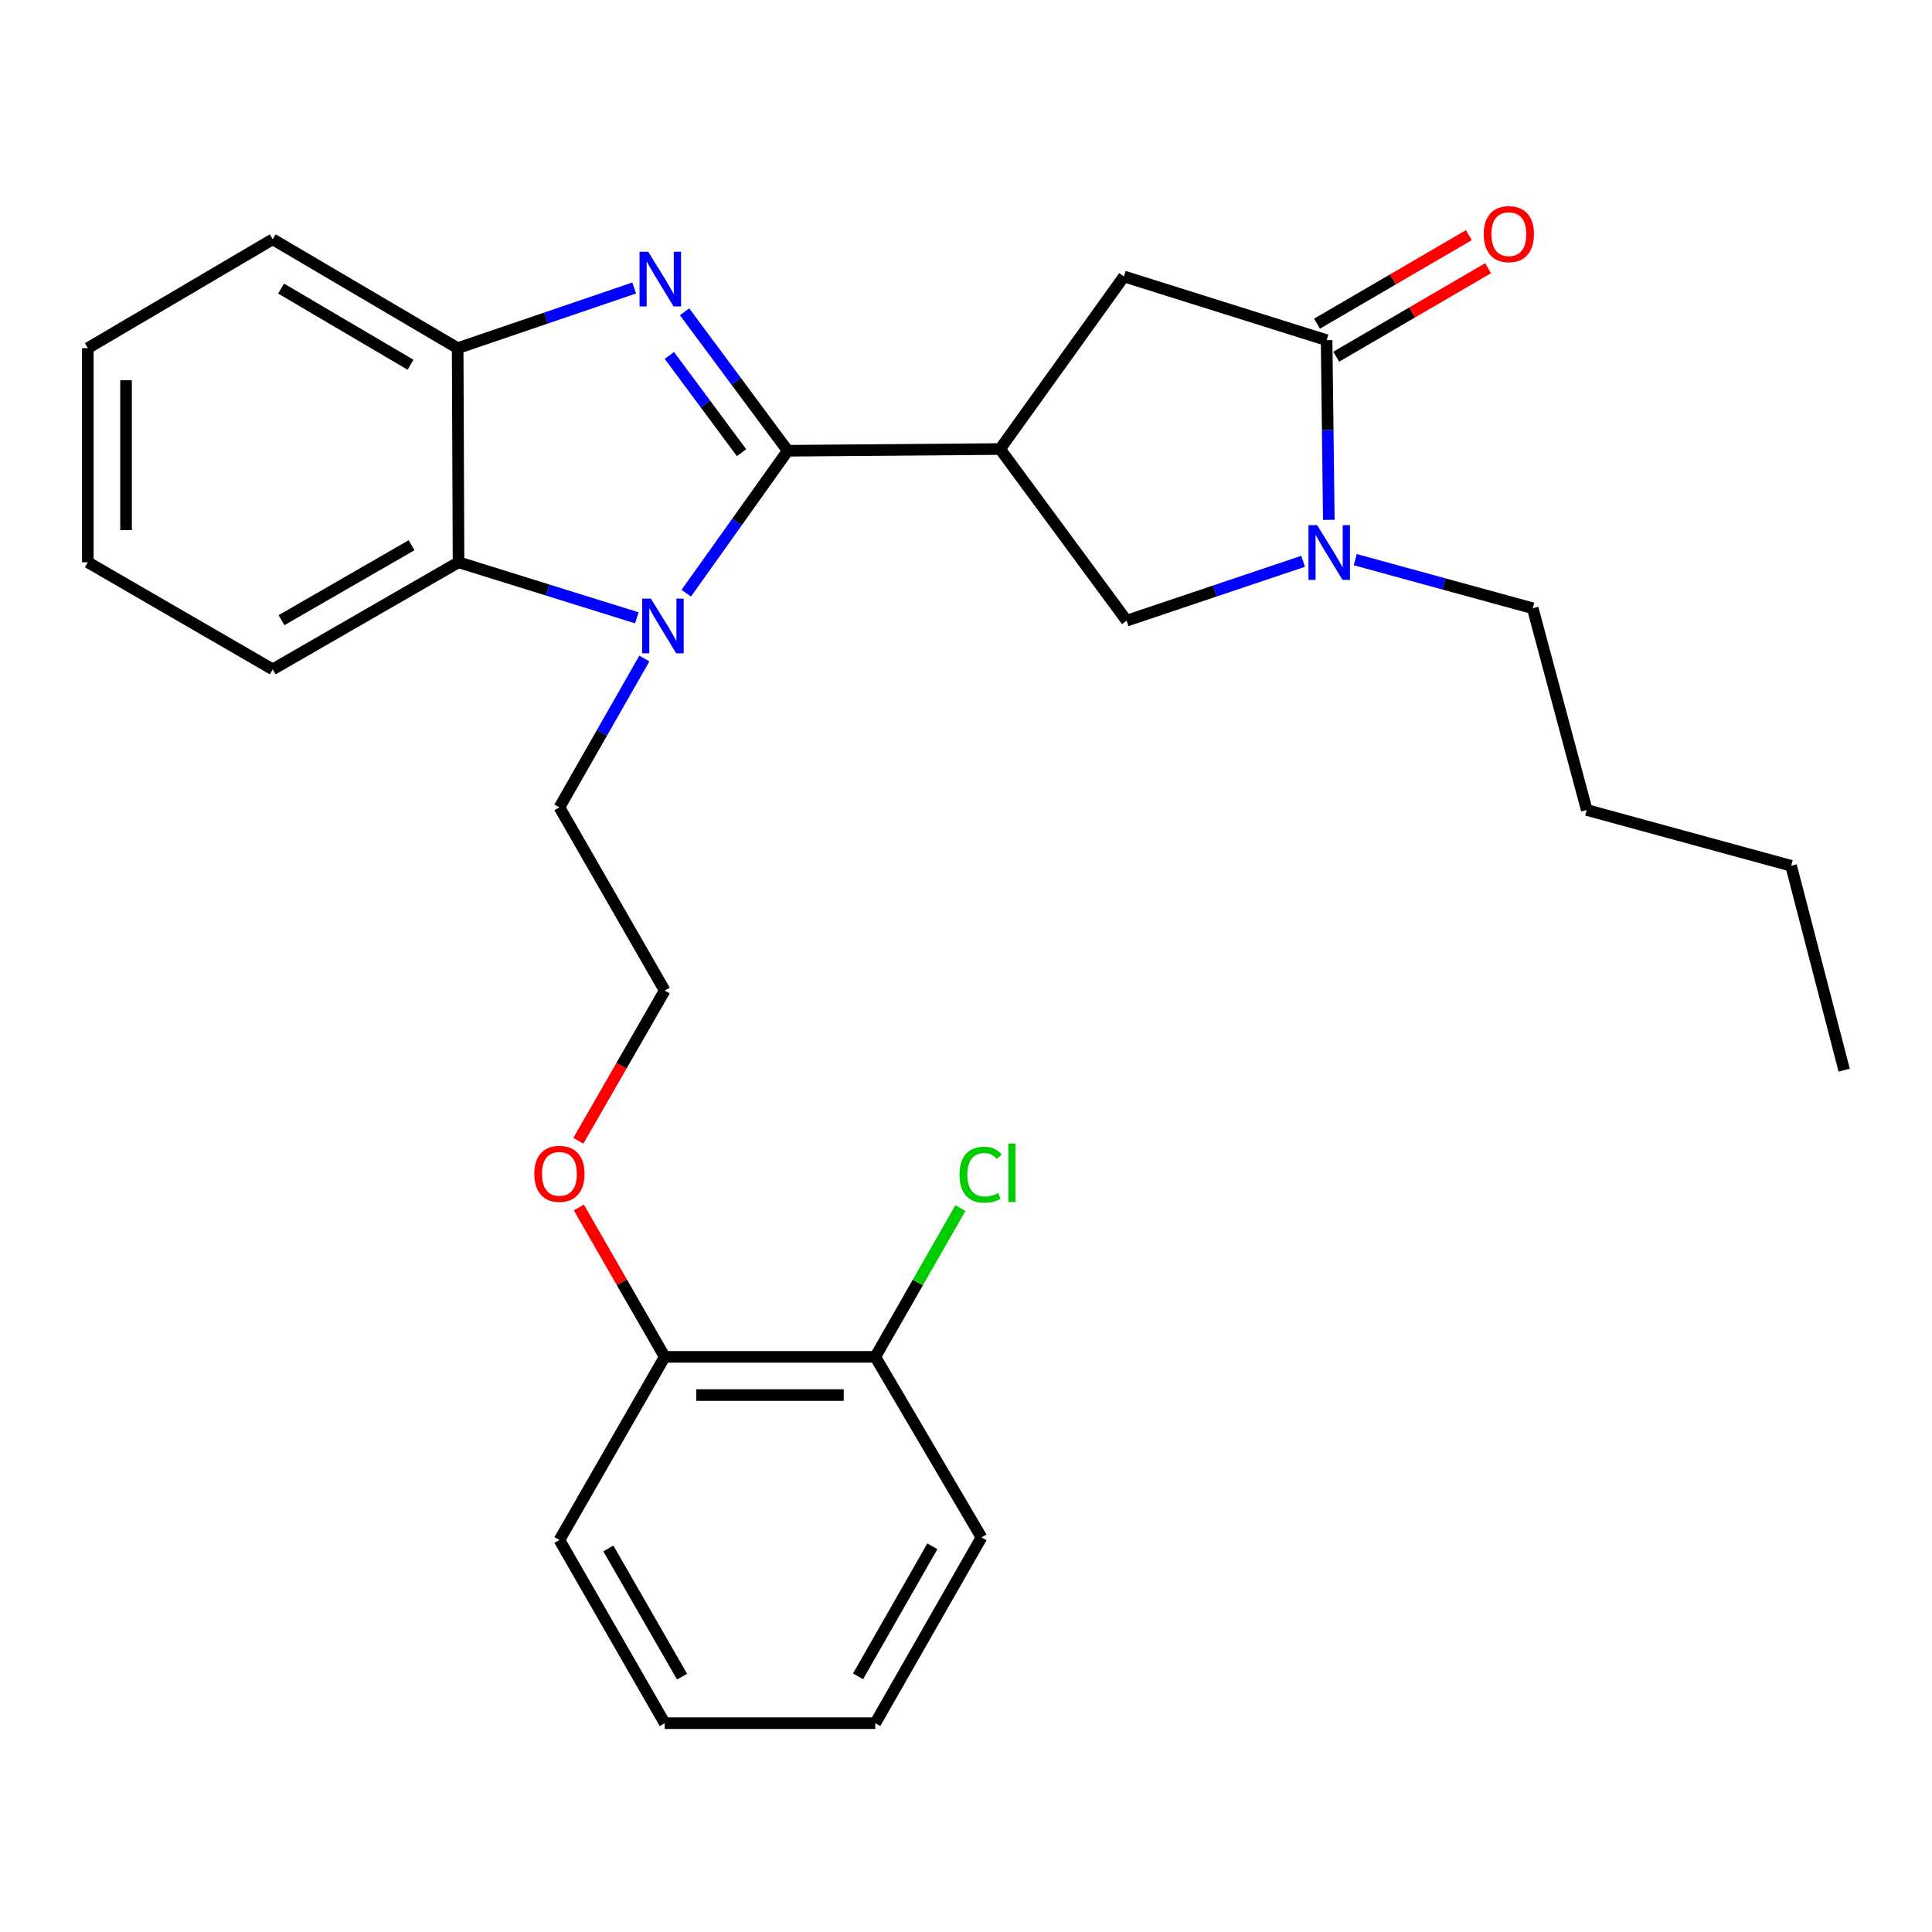 <?xml version='1.0' encoding='iso-8859-1'?>
<svg version='1.1' baseProfile='full'
              xmlns='http://www.w3.org/2000/svg'
                      xmlns:rdkit='http://www.rdkit.org/xml'
                      xmlns:xlink='http://www.w3.org/1999/xlink'
                  xml:space='preserve'
width='1000px' height='1000px' viewBox='0 0 1000 1000'>
<!-- END OF HEADER -->
<rect style='opacity:1.0;fill:#FFFFFF;stroke:none' width='1000' height='1000' x='0' y='0'> </rect>
<path class='bond-0' d='M 407.724,233.307 L 381.029,197.347' style='fill:none;fill-rule:evenodd;stroke:#000000;stroke-width:6px;stroke-linecap:butt;stroke-linejoin:miter;stroke-opacity:1' />
<path class='bond-0' d='M 381.029,197.347 L 354.335,161.386' style='fill:none;fill-rule:evenodd;stroke:#0000FF;stroke-width:6px;stroke-linecap:butt;stroke-linejoin:miter;stroke-opacity:1' />
<path class='bond-0' d='M 383.831,234.311 L 365.145,209.138' style='fill:none;fill-rule:evenodd;stroke:#000000;stroke-width:6px;stroke-linecap:butt;stroke-linejoin:miter;stroke-opacity:1' />
<path class='bond-0' d='M 365.145,209.138 L 346.458,183.966' style='fill:none;fill-rule:evenodd;stroke:#0000FF;stroke-width:6px;stroke-linecap:butt;stroke-linejoin:miter;stroke-opacity:1' />
<path class='bond-1' d='M 407.724,233.307 L 381.462,270.177' style='fill:none;fill-rule:evenodd;stroke:#000000;stroke-width:6px;stroke-linecap:butt;stroke-linejoin:miter;stroke-opacity:1' />
<path class='bond-1' d='M 381.462,270.177 L 355.201,307.046' style='fill:none;fill-rule:evenodd;stroke:#0000FF;stroke-width:6px;stroke-linecap:butt;stroke-linejoin:miter;stroke-opacity:1' />
<path class='bond-2' d='M 407.724,233.307 L 517.629,232.417' style='fill:none;fill-rule:evenodd;stroke:#000000;stroke-width:6px;stroke-linecap:butt;stroke-linejoin:miter;stroke-opacity:1' />
<path class='bond-6' d='M 328.26,149.064 L 282.573,164.632' style='fill:none;fill-rule:evenodd;stroke:#0000FF;stroke-width:6px;stroke-linecap:butt;stroke-linejoin:miter;stroke-opacity:1' />
<path class='bond-6' d='M 282.573,164.632 L 236.887,180.201' style='fill:none;fill-rule:evenodd;stroke:#000000;stroke-width:6px;stroke-linecap:butt;stroke-linejoin:miter;stroke-opacity:1' />
<path class='bond-5' d='M 329.622,319.781 L 283.48,305.405' style='fill:none;fill-rule:evenodd;stroke:#0000FF;stroke-width:6px;stroke-linecap:butt;stroke-linejoin:miter;stroke-opacity:1' />
<path class='bond-5' d='M 283.48,305.405 L 237.338,291.029' style='fill:none;fill-rule:evenodd;stroke:#000000;stroke-width:6px;stroke-linecap:butt;stroke-linejoin:miter;stroke-opacity:1' />
<path class='bond-12' d='M 333.51,340.852 L 311.532,379.367' style='fill:none;fill-rule:evenodd;stroke:#0000FF;stroke-width:6px;stroke-linecap:butt;stroke-linejoin:miter;stroke-opacity:1' />
<path class='bond-12' d='M 311.532,379.367 L 289.554,417.882' style='fill:none;fill-rule:evenodd;stroke:#000000;stroke-width:6px;stroke-linecap:butt;stroke-linejoin:miter;stroke-opacity:1' />
<path class='bond-7' d='M 517.629,232.417 L 583.143,321.253' style='fill:none;fill-rule:evenodd;stroke:#000000;stroke-width:6px;stroke-linecap:butt;stroke-linejoin:miter;stroke-opacity:1' />
<path class='bond-8' d='M 517.629,232.417 L 581.747,143.097' style='fill:none;fill-rule:evenodd;stroke:#000000;stroke-width:6px;stroke-linecap:butt;stroke-linejoin:miter;stroke-opacity:1' />
<path class='bond-3' d='M 674.498,290.527 L 628.821,305.89' style='fill:none;fill-rule:evenodd;stroke:#0000FF;stroke-width:6px;stroke-linecap:butt;stroke-linejoin:miter;stroke-opacity:1' />
<path class='bond-3' d='M 628.821,305.89 L 583.143,321.253' style='fill:none;fill-rule:evenodd;stroke:#000000;stroke-width:6px;stroke-linecap:butt;stroke-linejoin:miter;stroke-opacity:1' />
<path class='bond-14' d='M 701.474,289.674 L 747.405,302.254' style='fill:none;fill-rule:evenodd;stroke:#0000FF;stroke-width:6px;stroke-linecap:butt;stroke-linejoin:miter;stroke-opacity:1' />
<path class='bond-14' d='M 747.405,302.254 L 793.337,314.835' style='fill:none;fill-rule:evenodd;stroke:#000000;stroke-width:6px;stroke-linecap:butt;stroke-linejoin:miter;stroke-opacity:1' />
<path class='bond-29' d='M 687.796,269.077 L 687.224,222.578' style='fill:none;fill-rule:evenodd;stroke:#0000FF;stroke-width:6px;stroke-linecap:butt;stroke-linejoin:miter;stroke-opacity:1' />
<path class='bond-29' d='M 687.224,222.578 L 686.652,176.079' style='fill:none;fill-rule:evenodd;stroke:#000000;stroke-width:6px;stroke-linecap:butt;stroke-linejoin:miter;stroke-opacity:1' />
<path class='bond-4' d='M 686.652,176.079 L 581.747,143.097' style='fill:none;fill-rule:evenodd;stroke:#000000;stroke-width:6px;stroke-linecap:butt;stroke-linejoin:miter;stroke-opacity:1' />
<path class='bond-9' d='M 691.633,184.625 L 730.928,161.722' style='fill:none;fill-rule:evenodd;stroke:#000000;stroke-width:6px;stroke-linecap:butt;stroke-linejoin:miter;stroke-opacity:1' />
<path class='bond-9' d='M 730.928,161.722 L 770.224,138.819' style='fill:none;fill-rule:evenodd;stroke:#FF0000;stroke-width:6px;stroke-linecap:butt;stroke-linejoin:miter;stroke-opacity:1' />
<path class='bond-9' d='M 681.671,167.534 L 720.967,144.63' style='fill:none;fill-rule:evenodd;stroke:#000000;stroke-width:6px;stroke-linecap:butt;stroke-linejoin:miter;stroke-opacity:1' />
<path class='bond-9' d='M 720.967,144.63 L 760.262,121.727' style='fill:none;fill-rule:evenodd;stroke:#FF0000;stroke-width:6px;stroke-linecap:butt;stroke-linejoin:miter;stroke-opacity:1' />
<path class='bond-17' d='M 237.338,291.029 L 141.16,346.454' style='fill:none;fill-rule:evenodd;stroke:#000000;stroke-width:6px;stroke-linecap:butt;stroke-linejoin:miter;stroke-opacity:1' />
<path class='bond-17' d='M 213.033,282.202 L 145.709,321' style='fill:none;fill-rule:evenodd;stroke:#000000;stroke-width:6px;stroke-linecap:butt;stroke-linejoin:miter;stroke-opacity:1' />
<path class='bond-28' d='M 237.338,291.029 L 236.887,180.201' style='fill:none;fill-rule:evenodd;stroke:#000000;stroke-width:6px;stroke-linecap:butt;stroke-linejoin:miter;stroke-opacity:1' />
<path class='bond-18' d='M 236.887,180.201 L 141.16,123.864' style='fill:none;fill-rule:evenodd;stroke:#000000;stroke-width:6px;stroke-linecap:butt;stroke-linejoin:miter;stroke-opacity:1' />
<path class='bond-18' d='M 212.494,188.8 L 145.485,149.364' style='fill:none;fill-rule:evenodd;stroke:#000000;stroke-width:6px;stroke-linecap:butt;stroke-linejoin:miter;stroke-opacity:1' />
<path class='bond-10' d='M 453.049,702.305 L 344.056,702.305' style='fill:none;fill-rule:evenodd;stroke:#000000;stroke-width:6px;stroke-linecap:butt;stroke-linejoin:miter;stroke-opacity:1' />
<path class='bond-10' d='M 436.7,722.088 L 360.405,722.088' style='fill:none;fill-rule:evenodd;stroke:#000000;stroke-width:6px;stroke-linecap:butt;stroke-linejoin:miter;stroke-opacity:1' />
<path class='bond-13' d='M 453.049,702.305 L 475.074,663.814' style='fill:none;fill-rule:evenodd;stroke:#000000;stroke-width:6px;stroke-linecap:butt;stroke-linejoin:miter;stroke-opacity:1' />
<path class='bond-13' d='M 475.074,663.814 L 497.099,625.323' style='fill:none;fill-rule:evenodd;stroke:#00CC00;stroke-width:6px;stroke-linecap:butt;stroke-linejoin:miter;stroke-opacity:1' />
<path class='bond-19' d='M 453.049,702.305 L 508.012,795.746' style='fill:none;fill-rule:evenodd;stroke:#000000;stroke-width:6px;stroke-linecap:butt;stroke-linejoin:miter;stroke-opacity:1' />
<path class='bond-11' d='M 344.056,702.305 L 321.833,663.65' style='fill:none;fill-rule:evenodd;stroke:#000000;stroke-width:6px;stroke-linecap:butt;stroke-linejoin:miter;stroke-opacity:1' />
<path class='bond-11' d='M 321.833,663.65 L 299.611,624.995' style='fill:none;fill-rule:evenodd;stroke:#FF0000;stroke-width:6px;stroke-linecap:butt;stroke-linejoin:miter;stroke-opacity:1' />
<path class='bond-20' d='M 344.056,702.305 L 289.554,797.109' style='fill:none;fill-rule:evenodd;stroke:#000000;stroke-width:6px;stroke-linecap:butt;stroke-linejoin:miter;stroke-opacity:1' />
<path class='bond-16' d='M 289.554,417.882 L 344.056,512.708' style='fill:none;fill-rule:evenodd;stroke:#000000;stroke-width:6px;stroke-linecap:butt;stroke-linejoin:miter;stroke-opacity:1' />
<path class='bond-21' d='M 793.337,314.835 L 821.297,419.244' style='fill:none;fill-rule:evenodd;stroke:#000000;stroke-width:6px;stroke-linecap:butt;stroke-linejoin:miter;stroke-opacity:1' />
<path class='bond-15' d='M 299.359,590.447 L 321.707,551.578' style='fill:none;fill-rule:evenodd;stroke:#FF0000;stroke-width:6px;stroke-linecap:butt;stroke-linejoin:miter;stroke-opacity:1' />
<path class='bond-15' d='M 321.707,551.578 L 344.056,512.708' style='fill:none;fill-rule:evenodd;stroke:#000000;stroke-width:6px;stroke-linecap:butt;stroke-linejoin:miter;stroke-opacity:1' />
<path class='bond-23' d='M 141.16,346.454 L 45.455,291.029' style='fill:none;fill-rule:evenodd;stroke:#000000;stroke-width:6px;stroke-linecap:butt;stroke-linejoin:miter;stroke-opacity:1' />
<path class='bond-24' d='M 141.16,123.864 L 45.455,180.201' style='fill:none;fill-rule:evenodd;stroke:#000000;stroke-width:6px;stroke-linecap:butt;stroke-linejoin:miter;stroke-opacity:1' />
<path class='bond-31' d='M 508.012,795.746 L 453.049,891.913' style='fill:none;fill-rule:evenodd;stroke:#000000;stroke-width:6px;stroke-linecap:butt;stroke-linejoin:miter;stroke-opacity:1' />
<path class='bond-31' d='M 482.592,800.355 L 444.118,867.672' style='fill:none;fill-rule:evenodd;stroke:#000000;stroke-width:6px;stroke-linecap:butt;stroke-linejoin:miter;stroke-opacity:1' />
<path class='bond-27' d='M 289.554,797.109 L 344.056,891.913' style='fill:none;fill-rule:evenodd;stroke:#000000;stroke-width:6px;stroke-linecap:butt;stroke-linejoin:miter;stroke-opacity:1' />
<path class='bond-27' d='M 314.88,801.47 L 353.031,867.833' style='fill:none;fill-rule:evenodd;stroke:#000000;stroke-width:6px;stroke-linecap:butt;stroke-linejoin:miter;stroke-opacity:1' />
<path class='bond-22' d='M 821.297,419.244 L 927.08,448.128' style='fill:none;fill-rule:evenodd;stroke:#000000;stroke-width:6px;stroke-linecap:butt;stroke-linejoin:miter;stroke-opacity:1' />
<path class='bond-25' d='M 927.08,448.128 L 954.545,553.911' style='fill:none;fill-rule:evenodd;stroke:#000000;stroke-width:6px;stroke-linecap:butt;stroke-linejoin:miter;stroke-opacity:1' />
<path class='bond-30' d='M 45.455,291.029 L 45.455,180.201' style='fill:none;fill-rule:evenodd;stroke:#000000;stroke-width:6px;stroke-linecap:butt;stroke-linejoin:miter;stroke-opacity:1' />
<path class='bond-30' d='M 65.237,274.405 L 65.237,196.825' style='fill:none;fill-rule:evenodd;stroke:#000000;stroke-width:6px;stroke-linecap:butt;stroke-linejoin:miter;stroke-opacity:1' />
<path class='bond-26' d='M 453.049,891.913 L 344.056,891.913' style='fill:none;fill-rule:evenodd;stroke:#000000;stroke-width:6px;stroke-linecap:butt;stroke-linejoin:miter;stroke-opacity:1' />
<path  class='atom-1' d='M 335.51 130.3
L 344.79 145.3
Q 345.71 146.78, 347.19 149.46
Q 348.67 152.14, 348.75 152.3
L 348.75 130.3
L 352.51 130.3
L 352.51 158.62
L 348.63 158.62
L 338.67 142.22
Q 337.51 140.3, 336.27 138.1
Q 335.07 135.9, 334.71 135.22
L 334.71 158.62
L 331.03 158.62
L 331.03 130.3
L 335.51 130.3
' fill='#0000FF'/>
<path  class='atom-2' d='M 336.872 309.83
L 346.152 324.83
Q 347.072 326.31, 348.552 328.99
Q 350.032 331.67, 350.112 331.83
L 350.112 309.83
L 353.872 309.83
L 353.872 338.15
L 349.992 338.15
L 340.032 321.75
Q 338.872 319.83, 337.632 317.63
Q 336.432 315.43, 336.072 314.75
L 336.072 338.15
L 332.392 338.15
L 332.392 309.83
L 336.872 309.83
' fill='#0000FF'/>
<path  class='atom-4' d='M 681.744 271.825
L 691.024 286.825
Q 691.944 288.305, 693.424 290.985
Q 694.904 293.665, 694.984 293.825
L 694.984 271.825
L 698.744 271.825
L 698.744 300.145
L 694.864 300.145
L 684.904 283.745
Q 683.744 281.825, 682.504 279.625
Q 681.304 277.425, 680.944 276.745
L 680.944 300.145
L 677.264 300.145
L 677.264 271.825
L 681.744 271.825
' fill='#0000FF'/>
<path  class='atom-10' d='M 767.972 121.185
Q 767.972 114.385, 771.332 110.585
Q 774.692 106.785, 780.972 106.785
Q 787.252 106.785, 790.612 110.585
Q 793.972 114.385, 793.972 121.185
Q 793.972 128.065, 790.572 131.985
Q 787.172 135.865, 780.972 135.865
Q 774.732 135.865, 771.332 131.985
Q 767.972 128.105, 767.972 121.185
M 780.972 132.665
Q 785.292 132.665, 787.612 129.785
Q 789.972 126.865, 789.972 121.185
Q 789.972 115.625, 787.612 112.825
Q 785.292 109.985, 780.972 109.985
Q 776.652 109.985, 774.292 112.785
Q 771.972 115.585, 771.972 121.185
Q 771.972 126.905, 774.292 129.785
Q 776.652 132.665, 780.972 132.665
' fill='#FF0000'/>
<path  class='atom-14' d='M 496.641 608.019
Q 496.641 600.979, 499.921 597.299
Q 503.241 593.579, 509.521 593.579
Q 515.361 593.579, 518.481 597.699
L 515.841 599.859
Q 513.561 596.859, 509.521 596.859
Q 505.241 596.859, 502.961 599.739
Q 500.721 602.579, 500.721 608.019
Q 500.721 613.619, 503.041 616.499
Q 505.401 619.379, 509.961 619.379
Q 513.081 619.379, 516.721 617.499
L 517.841 620.499
Q 516.361 621.459, 514.121 622.019
Q 511.881 622.579, 509.401 622.579
Q 503.241 622.579, 499.921 618.819
Q 496.641 615.059, 496.641 608.019
' fill='#00CC00'/>
<path  class='atom-14' d='M 521.921 591.859
L 525.601 591.859
L 525.601 622.219
L 521.921 622.219
L 521.921 591.859
' fill='#00CC00'/>
<path  class='atom-16' d='M 276.554 607.581
Q 276.554 600.781, 279.914 596.981
Q 283.274 593.181, 289.554 593.181
Q 295.834 593.181, 299.194 596.981
Q 302.554 600.781, 302.554 607.581
Q 302.554 614.461, 299.154 618.381
Q 295.754 622.261, 289.554 622.261
Q 283.314 622.261, 279.914 618.381
Q 276.554 614.501, 276.554 607.581
M 289.554 619.061
Q 293.874 619.061, 296.194 616.181
Q 298.554 613.261, 298.554 607.581
Q 298.554 602.021, 296.194 599.221
Q 293.874 596.381, 289.554 596.381
Q 285.234 596.381, 282.874 599.181
Q 280.554 601.981, 280.554 607.581
Q 280.554 613.301, 282.874 616.181
Q 285.234 619.061, 289.554 619.061
' fill='#FF0000'/>
</svg>
